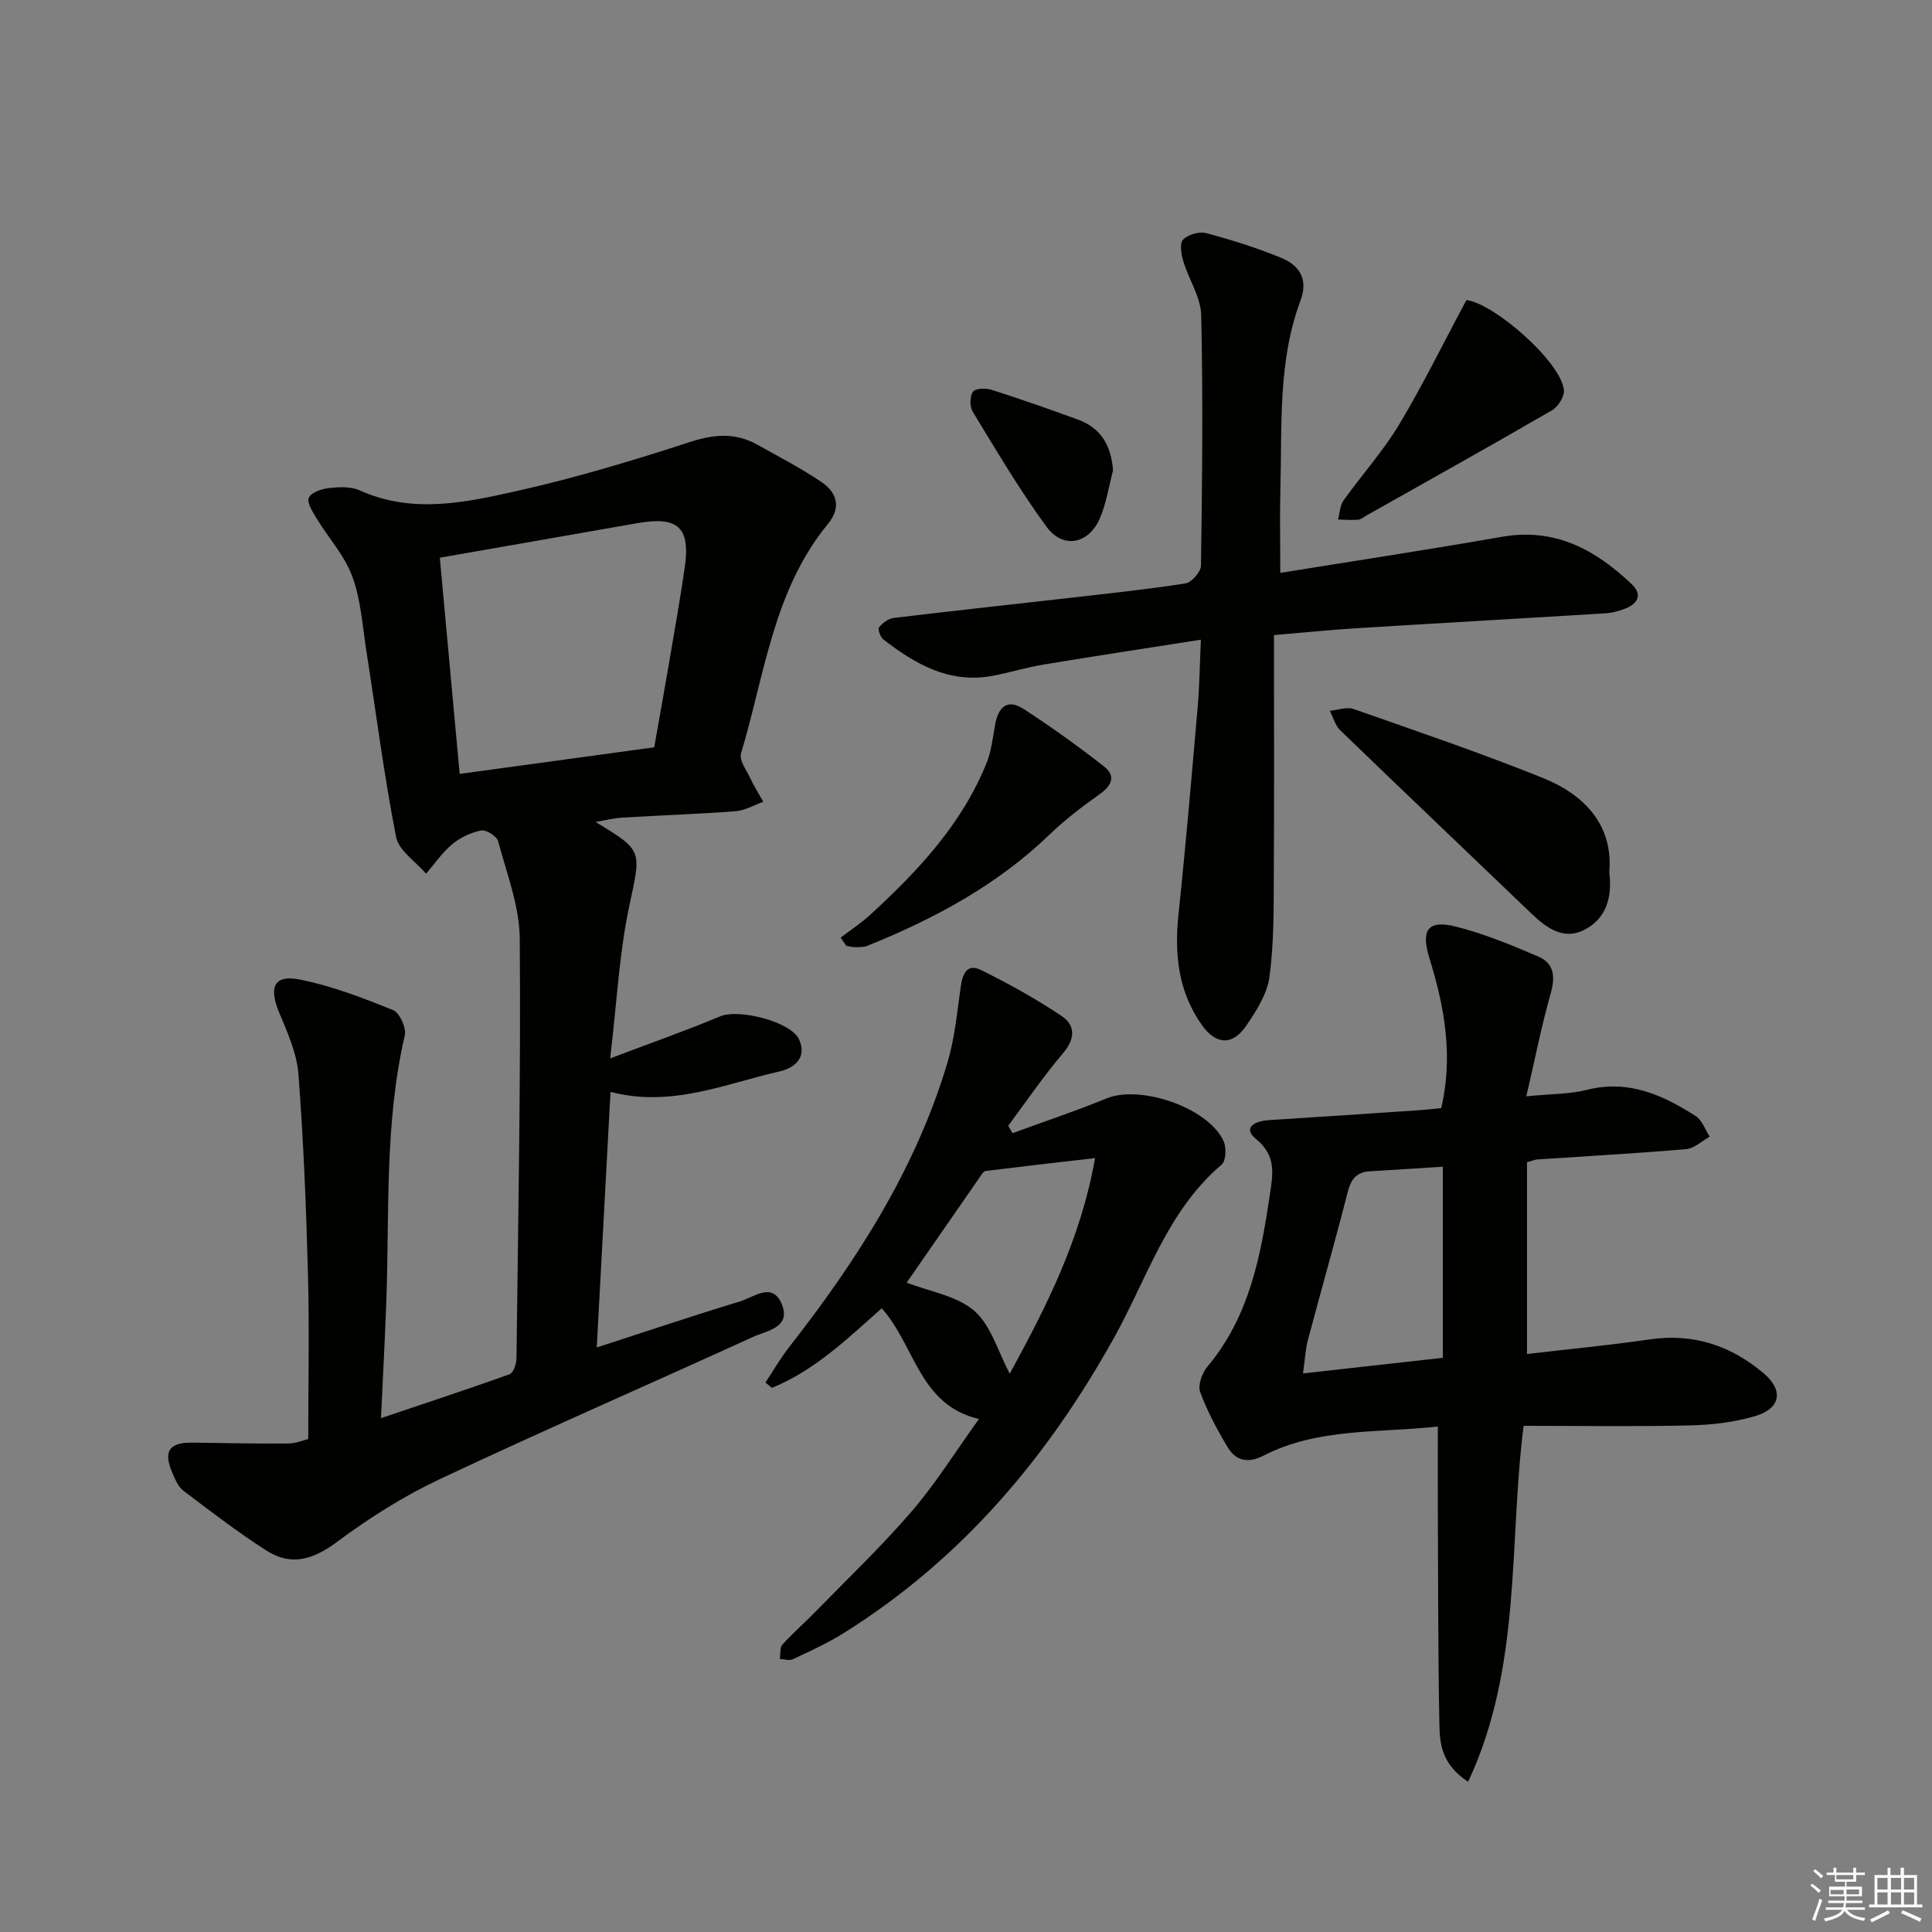 <svg enable-background="new 0 0 400 400" viewBox="0 0 400 400" xmlns="http://www.w3.org/2000/svg"><rect x="0" y="0" width="400" height="400" fill="#808080" stroke="none"/><g fill="#010100"><path d="m123.31 170.19c9.99 6.01 9.4 5.89 6.95 17.51-2.07 9.79-2.56 19.92-3.93 31.43 8.66-3.28 15.81-5.79 22.78-8.71 3.86-1.62 14.74 1.11 16.36 4.83 1.65 3.79-1.05 5.89-4.05 6.57-11.35 2.58-22.44 7.54-35.02 4.24-.95 17.59-1.88 34.92-2.85 52.92 10.21-3.31 19.88-6.57 29.65-9.53 2.83-.86 6.72-4.13 8.64.52 2.03 4.91-3.06 5.51-5.95 6.83-21.61 9.87-43.41 19.35-64.9 29.47-7.46 3.51-14.58 8.03-21.21 12.96-4.89 3.64-9.46 5.09-14.56 1.83-5.97-3.81-11.61-8.14-17.26-12.43-1.1-.83-1.73-2.43-2.31-3.78-1.88-4.41-.61-6.23 4.17-6.17 6.62.09 13.24.23 19.86.18 1.61-.01 3.22-.71 4.14-.93 0-11.61.24-22.9-.06-34.17-.37-13.79-.92-27.6-1.97-41.35-.33-4.32-2.25-8.61-3.96-12.7-2.24-5.36-1.12-7.98 4.29-6.9 6.59 1.31 12.99 3.79 19.26 6.32 1.35.55 2.79 3.69 2.43 5.23-4.23 18.19-3.16 36.72-3.83 55.13-.28 7.76-.7 15.51-1.1 24.12 9.42-3.18 18.06-6.01 26.62-9.09.78-.28 1.42-2.12 1.43-3.24.35-28.97.91-57.94.68-86.91-.05-6.76-2.7-13.53-4.48-20.21-.28-1.04-2.47-2.42-3.5-2.22-2.11.41-4.32 1.45-5.98 2.83-2.08 1.72-3.65 4.05-5.44 6.12-2.14-2.51-5.64-4.76-6.2-7.59-2.49-12.69-4.12-25.55-6.13-38.34-.82-5.24-1.14-10.7-2.94-15.6-1.6-4.36-4.98-8.05-7.45-12.11-.79-1.31-1.99-3.23-1.55-4.2.5-1.09 2.61-1.83 4.1-1.99 2.1-.23 4.55-.38 6.39.45 11.09 5.02 22.23 2.47 33.13.02 11.95-2.69 23.73-6.26 35.4-10.05 4.96-1.61 9.36-1.93 13.86.6 4.49 2.51 9.08 4.88 13.33 7.77 3.13 2.13 4.05 5.24 1.31 8.57-11.38 13.81-13.14 31.3-18.04 47.57-.42 1.38 1.09 3.41 1.88 5.06.8 1.7 1.81 3.31 2.73 4.95-1.91.68-3.79 1.8-5.73 1.95-7.79.6-15.61.85-23.41 1.33-1.75.07-3.47.54-5.58.91zm-32.25-54.72c1.37 14.95 2.72 29.56 4.11 44.76 13.79-1.89 27.02-3.7 40.28-5.51 1.14-6.47 2.23-12.48 3.25-18.51 1.06-6.21 2.15-12.42 3.06-18.65 1.21-8.34-1.34-10.72-9.71-9.26-13.4 2.34-26.79 4.69-40.99 7.17z"/><path d="m315.45 295.2c-3.11 24.31-.3 49.79-11.49 73.7-5.45-3.57-5.88-7.85-5.95-11.86-.29-14.95-.25-29.9-.32-44.85-.03-5.46 0-10.92 0-16.84-12.36 1.35-24.82.23-36.15 6.05-3.11 1.6-5.65 1.07-7.32-1.7-2.21-3.67-4.27-7.5-5.74-11.51-.52-1.41.41-3.94 1.51-5.26 8.66-10.3 11.03-22.82 12.91-35.53.62-4.21 1.45-8.05-2.85-11.58-2.92-2.4-.16-3.74 2.66-3.91 10.45-.65 20.9-1.37 31.35-2.07 1.47-.1 2.94-.28 4.33-.41 2.53-10.81.67-21-2.45-31.07-1.79-5.78-.34-7.96 5.39-6.54 5.88 1.46 11.57 3.84 17.17 6.23 3.19 1.36 3.56 4.09 2.58 7.52-1.91 6.76-3.28 13.68-5.07 21.41 5.1-.51 8.96-.43 12.56-1.34 8.57-2.17 15.69 1.06 22.52 5.44 1.33.85 1.94 2.81 2.89 4.26-1.62.89-3.18 2.42-4.86 2.57-10.26.89-20.56 1.45-30.84 2.14-.47.03-.93.25-2.13.58v39.7c8.41-.98 16.96-1.8 25.46-3.03 9.02-1.31 16.81 1.32 23.55 7.04 4.17 3.54 3.5 7.26-1.72 8.83-4.38 1.31-9.11 1.85-13.7 1.95-11.27.26-22.57.08-34.29.08zm-45.68-10.85c10.16-1.14 19.55-2.18 28.95-3.23 0-13.74 0-26.51 0-39.57-5.22.33-10.15.67-15.09.95-2.73.15-3.9 1.58-4.58 4.22-2.63 10.29-5.55 20.5-8.28 30.77-.48 1.85-.57 3.81-1 6.86z"/><path d="m265.07 118.61c15.45-2.5 30.69-4.81 45.87-7.47 10.98-1.93 19.38 2.66 26.89 9.81 2.2 2.09 1.35 3.93-1.18 4.99-1.36.57-2.87.95-4.34 1.04-17.26 1.07-34.53 2.04-51.79 3.11-5.29.33-10.56.87-16.76 1.4 0 16.55.07 32.95-.03 49.35-.04 7.13.05 14.32-.89 21.35-.48 3.58-2.73 7.13-4.86 10.23-2.85 4.14-6.27 3.87-9.16-.22-4.88-6.91-5.69-14.62-4.83-22.84 1.51-14.36 2.74-28.76 3.99-43.15.37-4.24.41-8.5.65-13.77-11.41 1.79-22.04 3.4-32.64 5.16-3.6.6-7.11 1.71-10.7 2.36-8.81 1.58-15.81-2.49-22.39-7.56-.63-.49-1.21-2.13-.9-2.52.72-.9 1.94-1.81 3.04-1.94 11.71-1.42 23.43-2.67 35.15-4.01 8.41-.96 16.84-1.84 25.2-3.13 1.29-.2 3.24-2.38 3.26-3.67.25-17.28.43-34.56.05-51.83-.08-3.76-2.57-7.43-3.71-11.22-.43-1.43-.8-3.72-.05-4.47 1.04-1.05 3.35-1.73 4.79-1.34 5.27 1.4 10.52 3.05 15.56 5.13 3.72 1.54 5.63 4.36 3.96 8.83-4.7 12.61-3.8 25.87-4.16 38.96-.15 5.56-.02 11.17-.02 17.42z"/><path d="m209.62 234.61c6.49-2.38 13.07-4.56 19.46-7.19 7-2.89 21.09 1.91 24.25 8.83.61 1.34.51 4.1-.4 4.87-11.26 9.55-15.45 23.58-22.24 35.78-13.88 24.96-31.64 45.93-55.91 61.15-3.36 2.11-7.01 3.77-10.6 5.47-.74.35-1.81-.01-2.73-.04.16-1.02-.03-2.35.54-2.99 2.11-2.35 4.52-4.41 6.72-6.68 6.74-6.91 13.75-13.59 20.04-20.89 4.96-5.76 9.01-12.29 13.93-19.13-12.42-2.91-13.19-15.2-20.13-22.92-7.04 6.23-13.87 12.88-22.74 16.47-.44-.37-.89-.74-1.33-1.1 1.63-2.46 3.1-5.05 4.92-7.36 14.01-17.9 26.18-36.84 32.75-58.84 1.5-5.03 2.01-10.39 2.74-15.62.38-2.71 1.24-5.06 4.26-3.57 5.73 2.84 11.37 5.96 16.67 9.52 2.82 1.89 2.84 4.67.29 7.66-4.07 4.78-7.61 10.01-11.37 15.05.29.51.59 1.02.88 1.53zm17.1 5.16c-8.49.98-15.59 1.79-22.68 2.67-.37.05-.73.62-1 1.01-5.17 7.44-10.33 14.89-15.32 22.1 4.81 1.88 10.4 2.72 14 5.85 3.47 3.02 4.88 8.4 7.34 13.01 7.49-13.75 14.68-27.71 17.66-44.64z"/><path d="m333.18 180.55c.75 5.83-1.04 10.03-5.47 12.11-4.12 1.94-7.59-.59-10.63-3.5-13.2-12.67-26.46-25.27-39.62-37.98-1.03-1-1.44-2.66-2.13-4.01 1.64-.16 3.48-.87 4.9-.38 13.13 4.6 26.31 9.09 39.21 14.28 8.79 3.54 14.57 9.91 13.74 19.48z"/><path d="m174.04 194.13c2.07-1.58 4.27-3.02 6.18-4.78 9.86-9.05 18.95-18.74 24.05-31.41.97-2.41 1.27-5.11 1.72-7.7.64-3.71 2.4-5.77 6.05-3.39 5.65 3.7 11.18 7.63 16.49 11.8 2.66 2.09 1.58 4.09-1.03 5.91-3.6 2.53-7.13 5.26-10.29 8.31-10.86 10.45-23.82 17.37-37.63 22.95-.74.3-1.64.27-2.46.28-.63.01-1.27-.17-1.9-.27-.4-.56-.79-1.13-1.18-1.7z"/><path d="m303.61 62.12c5.66.69 19.4 12.59 20.18 18.57.17 1.32-1.17 3.5-2.42 4.23-12.74 7.39-25.6 14.56-38.43 21.79-.58.33-1.15.84-1.76.89-1.38.11-2.77-.01-4.16-.04.37-1.34.4-2.91 1.16-3.97 3.75-5.26 8.14-10.12 11.46-15.63 4.9-8.16 9.1-16.75 13.97-25.84z"/><path d="m230.44 97.4c-.89 3.34-1.39 6.84-2.75 9.97-2.31 5.3-7.61 6.33-11.01 1.7-5.57-7.6-10.37-15.77-15.29-23.83-.64-1.05-.62-3.19.06-4.15.5-.71 2.69-.76 3.9-.37 5.99 1.91 11.92 4.01 17.83 6.15 4.8 1.75 6.88 5.41 7.26 10.53z"/></g><path d="m374.8 390.4.4-.4c.7.5 1.3 1 1.8 1.4l-.5.5c-.5-.6-1.1-1.1-1.7-1.5zm1 7.3-.6-.3c.5-1.4 1.1-2.8 1.5-4.3.2.1.4.2.6.3-.5 1.3-1 2.8-1.5 4.3zm-.4-10.3.4-.4c.4.3 1 .8 1.7 1.4l-.5.5c-.4-.5-1-1-1.6-1.5zm2.5.3h1.7v-1h.6v1h3.5v-1h.6v1h1.8v.5h-1.8v1.4h-2v1h3.2v2h-3.2v.9h3.3v.5h-3.4c0 .3-.1.6-.1.9h4v.5h-3.7c.7.9 1.9 1.5 3.8 1.7-.1.2-.2.4-.3.6-2.1-.4-3.5-1.1-4-2.1-.4 1-1.8 1.7-4 2.2-.1-.2-.2-.4-.3-.6 2.1-.4 3.4-1 3.8-1.8h-3.4v-.5h3.6c.1-.3.1-.6.2-.9h-3.3v-.5h3.4c0-.3 0-.6 0-.9h-3.2v-2h3.3v-1h-2.1v-1.4h-1.7v-.5zm1.1 3.5v1h2.7c0-.3 0-.4 0-.4 0-.1 0-.2 0-.2 0-.1 0-.2 0-.3h-2.7zm1.2-3v.9h3.5v-.9zm4.7 3h-2.6v.6.4h2.6z" fill="#fafafb"/><path d="m393.6 386.7h.6v1.5h2.7v6.1h1.1v.6h-11v-.6h1.1v-6.1h2.7v-1.5h.6v1.5h2.1v-1.5zm-2.7 8.8.4.6c-1.2.6-2.5 1.3-3.8 1.9-.1-.2-.2-.4-.3-.6 1.2-.6 2.5-1.2 3.7-1.9zm-2.2-6.7v2.4h2.1v-2.4zm0 3v2.5h2.1v-2.5zm2.8-3v2.4h2.1v-2.4zm0 3v2.5h2.1v-2.5zm6 6.1c-1.4-.7-2.7-1.3-3.9-1.8l.3-.6c1.5.6 2.7 1.2 3.9 1.7zm-1.2-9.1h-2.1v2.4h2.1zm-2.1 3v2.5h2.1v-2.5z" fill="#fafafb"/></svg>